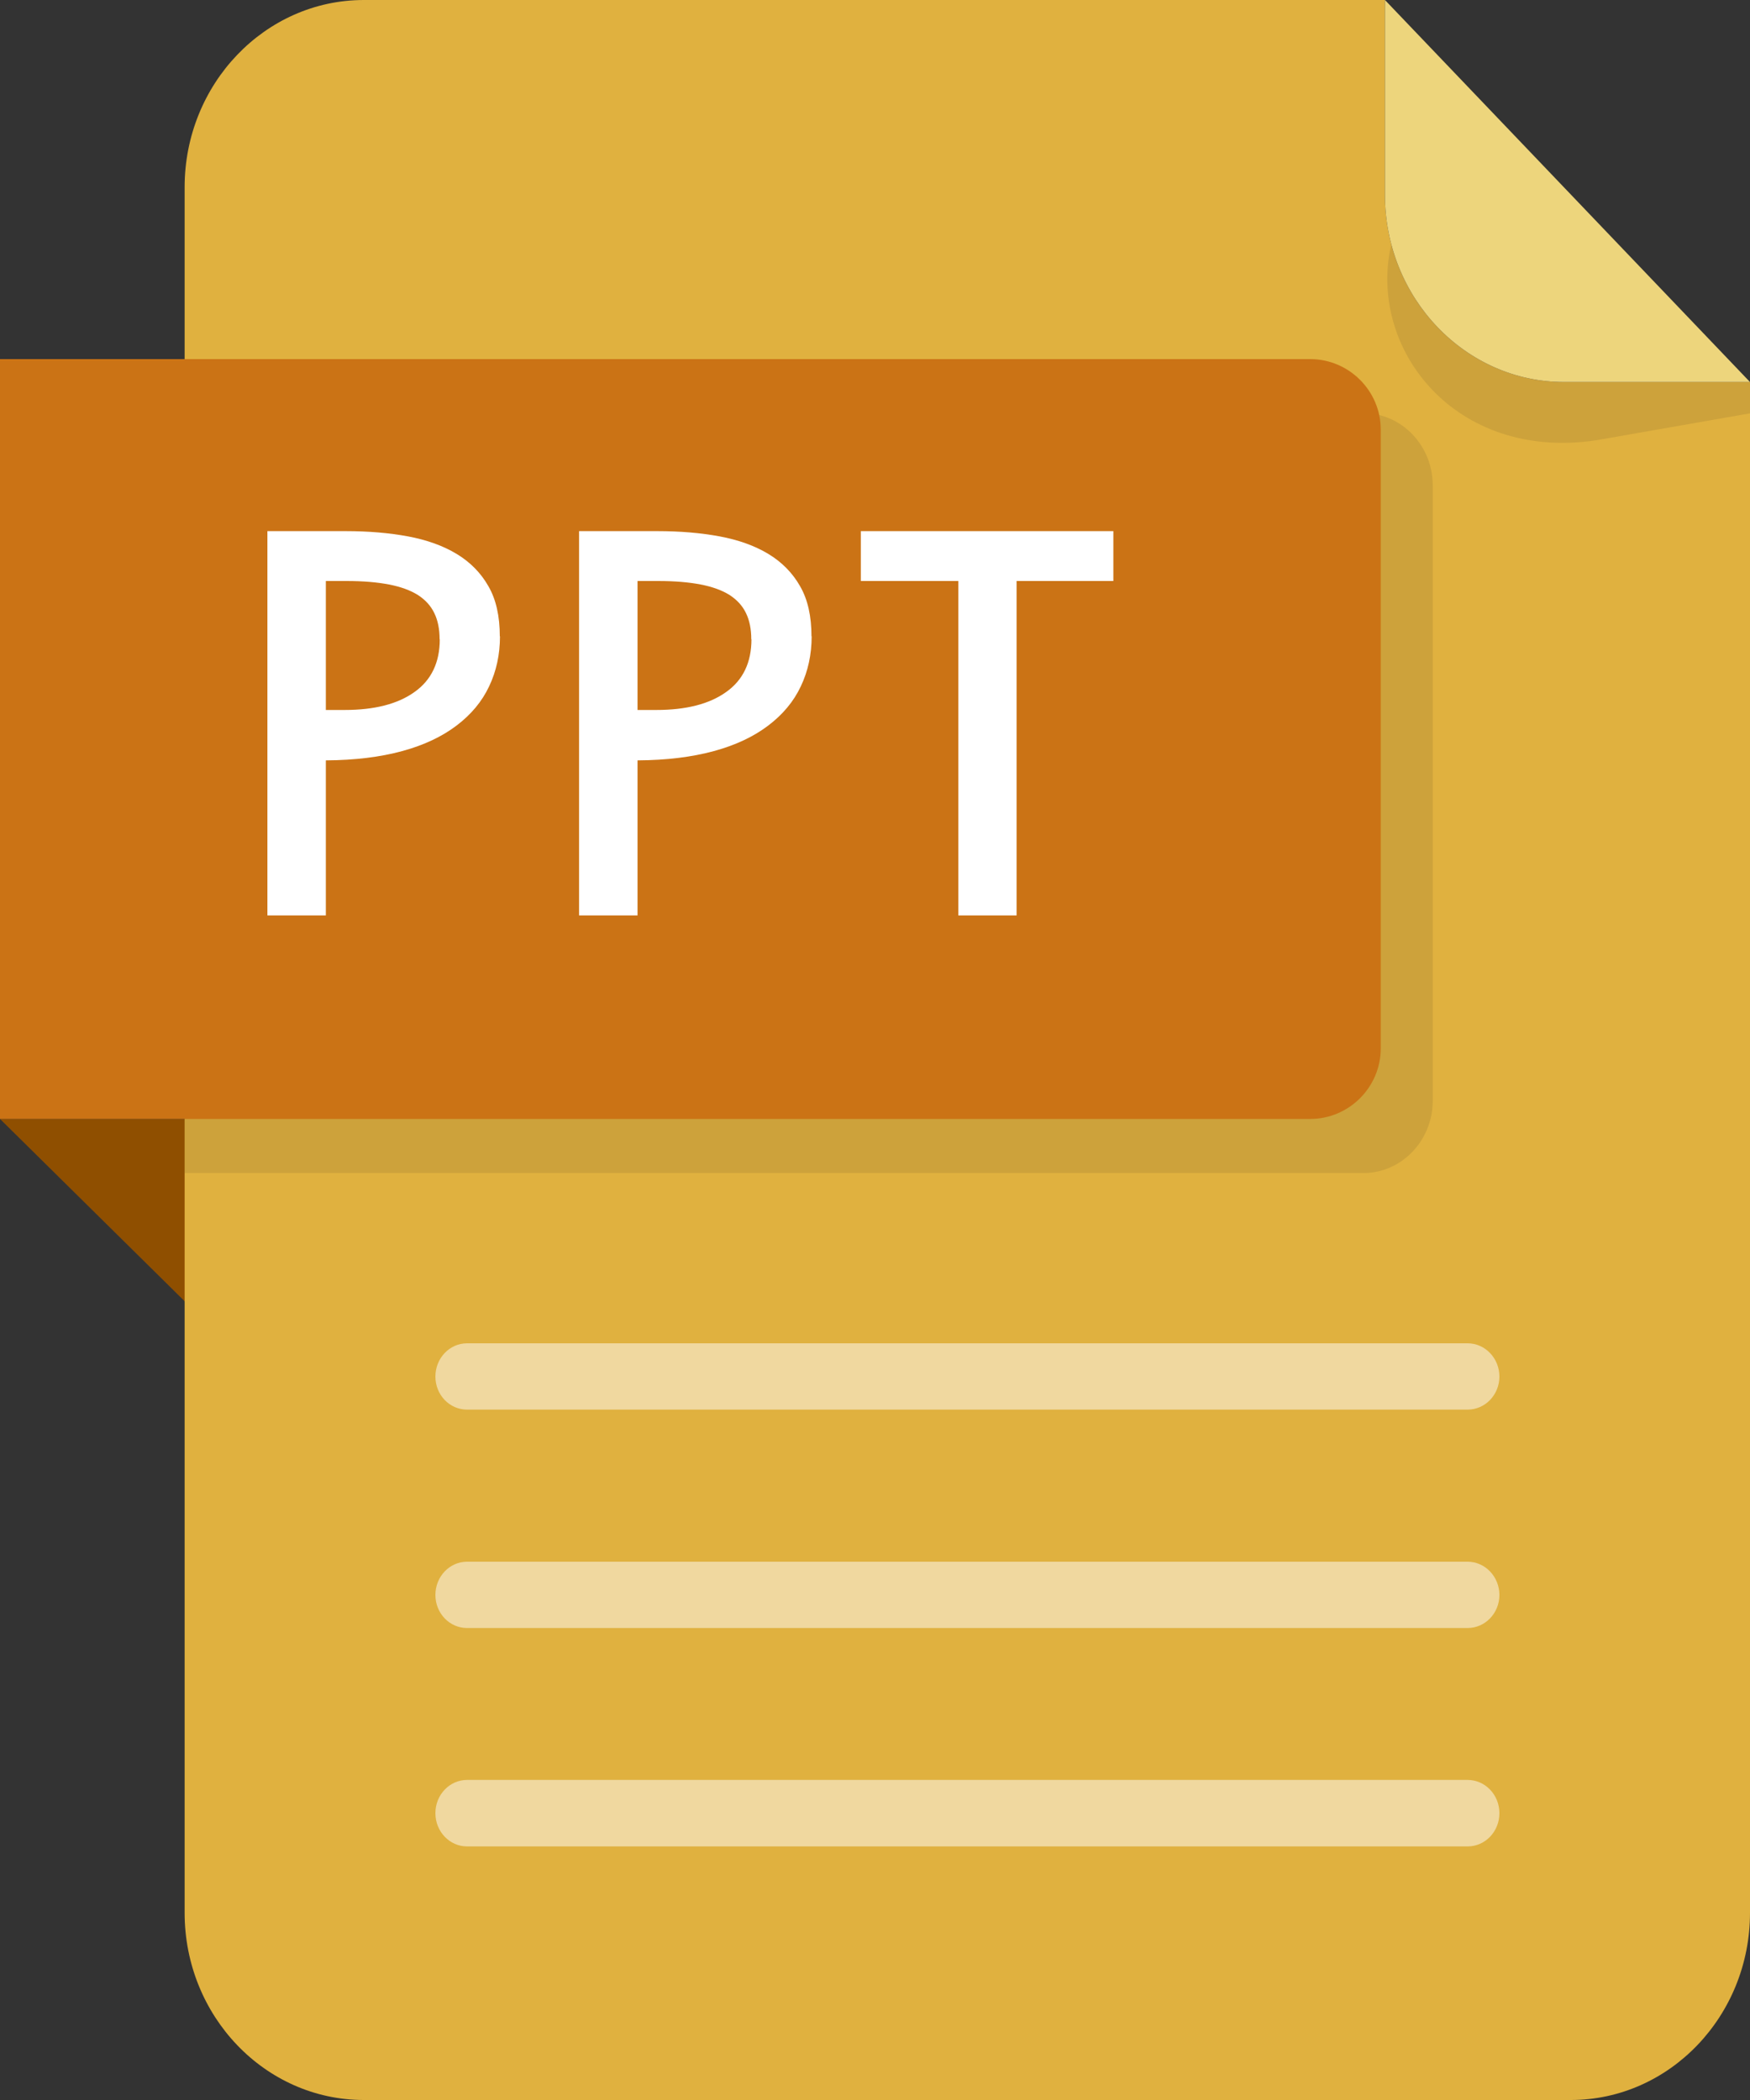 <?xml version="1.0" encoding="UTF-8"?><svg id="_イヤー_2" xmlns="http://www.w3.org/2000/svg" viewBox="0 0 100 120"><rect x="0" y="0" width="100" height="120" fill="#333333" stroke="none"/><defs><style>.cls-1{fill:#e0b13f;}.cls-2{fill:#cb7315;}.cls-3{fill:#fff;}.cls-4{opacity:.5;}.cls-5{fill:#edd57c;}.cls-6{fill:#231815;opacity:.1;}.cls-7{fill:#8f4f00;}</style></defs><g id="_イヤー_1-2"><g><polygon class="cls-7" points="78.91 63.94 0 63.94 25.17 88.79 78.91 20.52 78.91 63.94"/><path class="cls-1" d="M79.14,11.13V0H20.79c-5.65,0-10.24,4.8-10.24,10.7V109.3c0,5.9,4.59,10.7,10.24,10.7H89.76c5.64,0,10.24-4.8,10.24-10.7V21.83h-10.62c-5.65,0-10.24-4.8-10.24-10.7Z"/><path class="cls-6" d="M89.38,21.83c-4.71,0-8.67-3.34-9.87-7.87h-.01c-1.37,5.96,3.64,12.4,11.7,11.2l8.8-1.54v-1.78h-10.62Z"/><path class="cls-6" d="M10.55,67.03H77.92c2.17,0,3.95-1.86,3.95-4.12V27.73c0-2.27-1.78-4.12-3.95-4.12H10.55v43.42Z"/><path class="cls-5" d="M79.14,11.13c0,5.9,4.59,10.7,10.24,10.7h10.62L79.14,0V11.13Z"/><g class="cls-4"><g><path class="cls-3" d="M26.69,80.55h57.17c1.01,0,1.82-.85,1.82-1.89s-.81-1.9-1.82-1.9H26.69c-1,0-1.81,.85-1.81,1.9s.81,1.89,1.81,1.89"/><path class="cls-3" d="M26.69,93.03h57.17c1.01,0,1.82-.85,1.82-1.89s-.81-1.9-1.82-1.9H26.69c-1,0-1.81,.85-1.81,1.9s.81,1.89,1.81,1.89"/><path class="cls-3" d="M26.69,105.51h57.17c1.01,0,1.82-.85,1.82-1.9s-.81-1.9-1.82-1.9H26.69c-1,0-1.81,.85-1.81,1.9s.81,1.9,1.81,1.9"/></g></g><path class="cls-2" d="M74.87,20.52H0V63.94H74.87c2.22,0,4.03-1.82,4.03-4.03V24.55c0-2.22-1.82-4.03-4.03-4.03Z"/><g><path class="cls-3" d="M28.57,36.36c0,1.04-.21,2-.62,2.86-.41,.87-1.03,1.61-1.86,2.24s-1.86,1.12-3.11,1.46c-1.25,.34-2.7,.52-4.36,.53v8.86h-3.34V30.35h4.48c1.29,0,2.47,.1,3.55,.3,1.07,.2,2,.53,2.78,1,.78,.47,1.39,1.09,1.82,1.85,.44,.76,.65,1.72,.65,2.86Zm-3.45,.17c0-.58-.1-1.08-.3-1.49-.2-.42-.51-.76-.94-1.04-.43-.27-.98-.47-1.65-.6-.67-.13-1.48-.2-2.44-.2h-1.17v7.37h1.07c1.71,0,3.04-.34,4-1.03,.96-.68,1.44-1.69,1.44-3.01Z"/><path class="cls-3" d="M46.38,36.36c0,1.04-.21,2-.62,2.86-.41,.87-1.03,1.61-1.86,2.24s-1.86,1.12-3.11,1.46c-1.25,.34-2.7,.52-4.36,.53v8.86h-3.34V30.35h4.48c1.29,0,2.47,.1,3.55,.3,1.07,.2,2,.53,2.78,1,.78,.47,1.39,1.09,1.82,1.85,.44,.76,.65,1.72,.65,2.86Zm-3.45,.17c0-.58-.1-1.08-.3-1.49-.2-.42-.51-.76-.94-1.04-.43-.27-.98-.47-1.65-.6-.67-.13-1.48-.2-2.44-.2h-1.17v7.37h1.07c1.71,0,3.04-.34,4-1.03,.96-.68,1.44-1.69,1.44-3.01Z"/><path class="cls-3" d="M63.62,33.2h-5.53v19.11h-3.33v-19.11h-5.57v-2.85h14.43v2.85Z"/></g></g></g></svg>